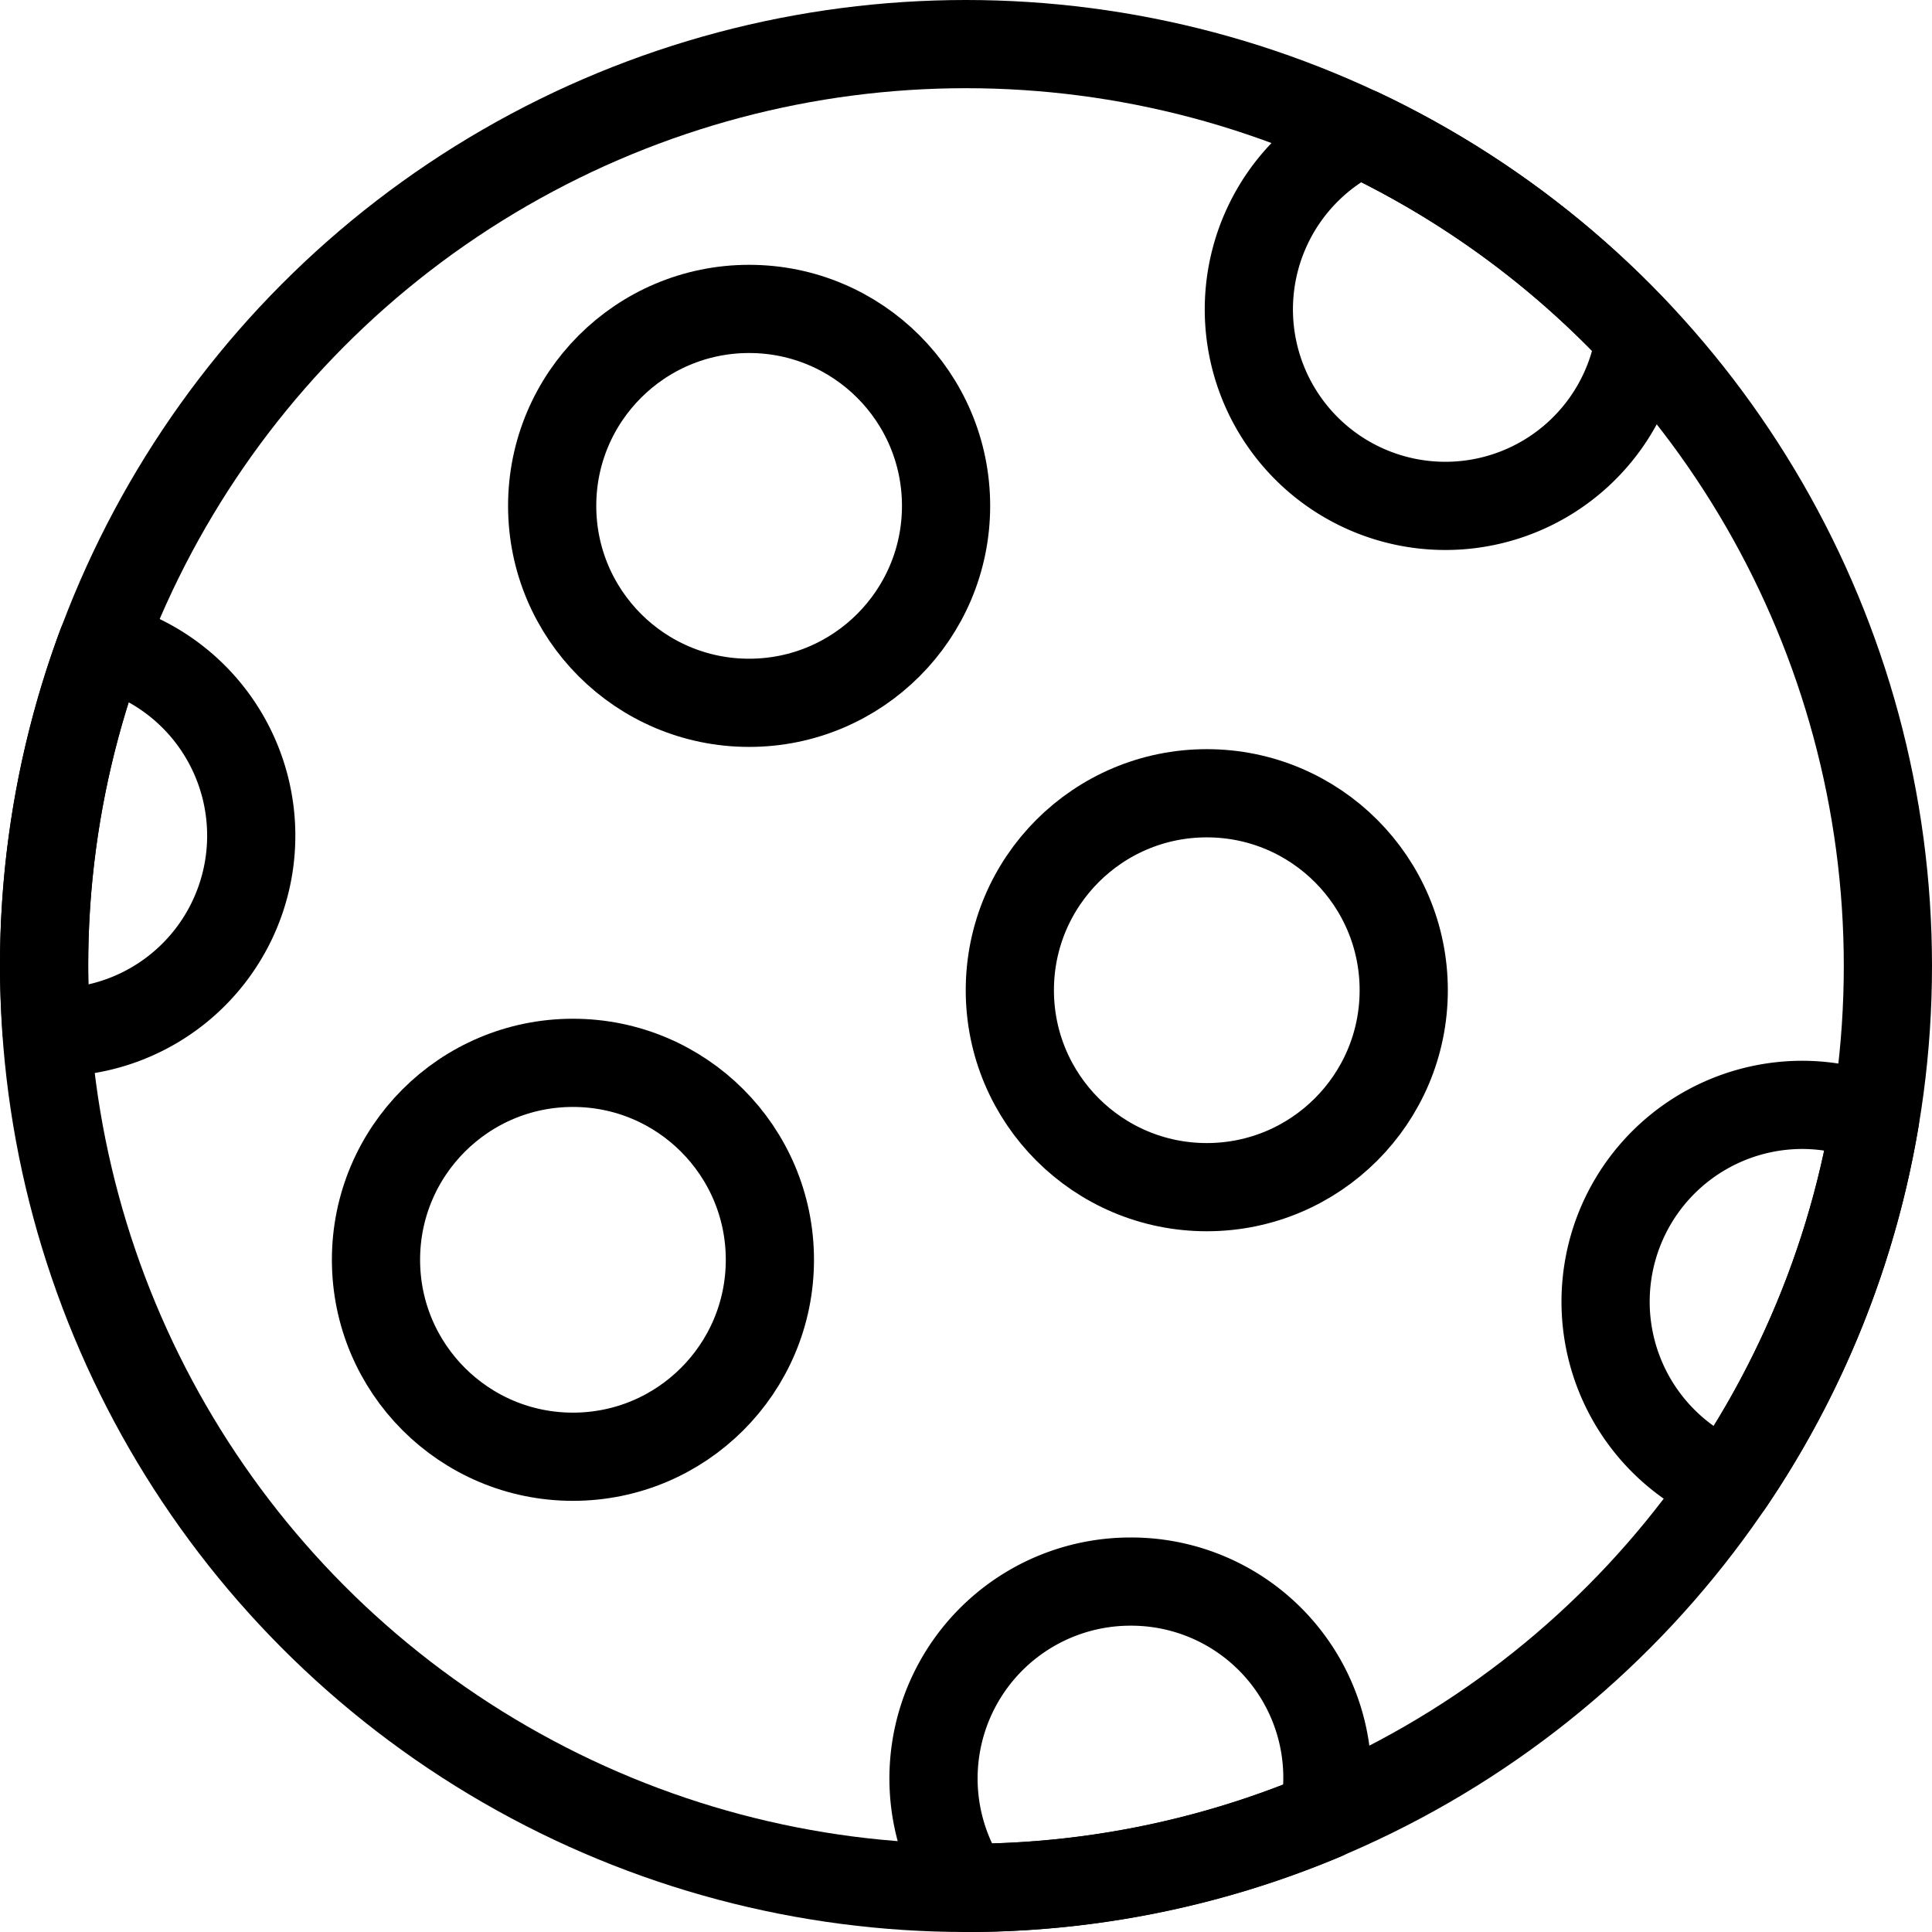 <?xml version="1.0" encoding="utf-8"?>
<svg width="800px" height="800px" viewBox="0 0 43.81 43.81" xmlns="http://www.w3.org/2000/svg">
  <g id="Group_1" data-name="Group 1" transform="translate(-384.992 -283.02)">
    <circle id="Ellipse_1" data-name="Ellipse 1" cx="20.905" cy="20.905" r="20.905" transform="translate(385.992 284.02)" fill="none" stroke="#000000" stroke-linecap="round" stroke-linejoin="round" stroke-width="2"/>
    <path id="Path_1" data-name="Path 1" d="M386.05,306.41c.06,0,.116.018.176.018a4.459,4.459,0,0,0,1.073-8.788,20.852,20.852,0,0,0-1.307,7.285C385.992,305.425,386.016,305.919,386.05,306.41Z" fill="none" stroke="#000000" stroke-linecap="round" stroke-linejoin="round" stroke-width="2"/>
    <circle id="Ellipse_2" data-name="Ellipse 2" cx="4.466" cy="4.466" r="4.466" transform="translate(397.513 290.025)" fill="none" stroke="#000000" stroke-linecap="round" stroke-linejoin="round" stroke-width="2"/>
    <circle id="Ellipse_3" data-name="Ellipse 3" cx="4.466" cy="4.466" r="4.466" transform="translate(393.518 307.121)" fill="none" stroke="#000000" stroke-linecap="round" stroke-linejoin="round" stroke-width="2"/>
    <path id="Path_2" data-name="Path 2" d="M415.829,286.023a4.456,4.456,0,1,0,6.349,4.644A20.946,20.946,0,0,0,415.829,286.023Z" fill="none" stroke="#000000" stroke-linecap="round" stroke-linejoin="round" stroke-width="2"/>
    <circle id="Ellipse_4" data-name="Ellipse 4" cx="4.466" cy="4.466" r="4.466" transform="translate(407.891 301.008)" fill="none" stroke="#000000" stroke-linecap="round" stroke-linejoin="round" stroke-width="2"/>
    <path id="Path_3" data-name="Path 3" d="M410.626,318.884a4.465,4.465,0,0,0-3.713,6.946,20.83,20.83,0,0,0,8.094-1.632,4.448,4.448,0,0,0-4.381-5.314Z" fill="none" stroke="#000000" stroke-linecap="round" stroke-linejoin="round" stroke-width="2"/>
    <path id="Path_4" data-name="Path 4" d="M425.87,308.074a4.463,4.463,0,0,0-1.681,8.6,20.786,20.786,0,0,0,3.321-8.278A4.429,4.429,0,0,0,425.87,308.074Z" fill="none" stroke="#000000" stroke-linecap="round" stroke-linejoin="round" stroke-width="2"/>
  </g>
</svg>
